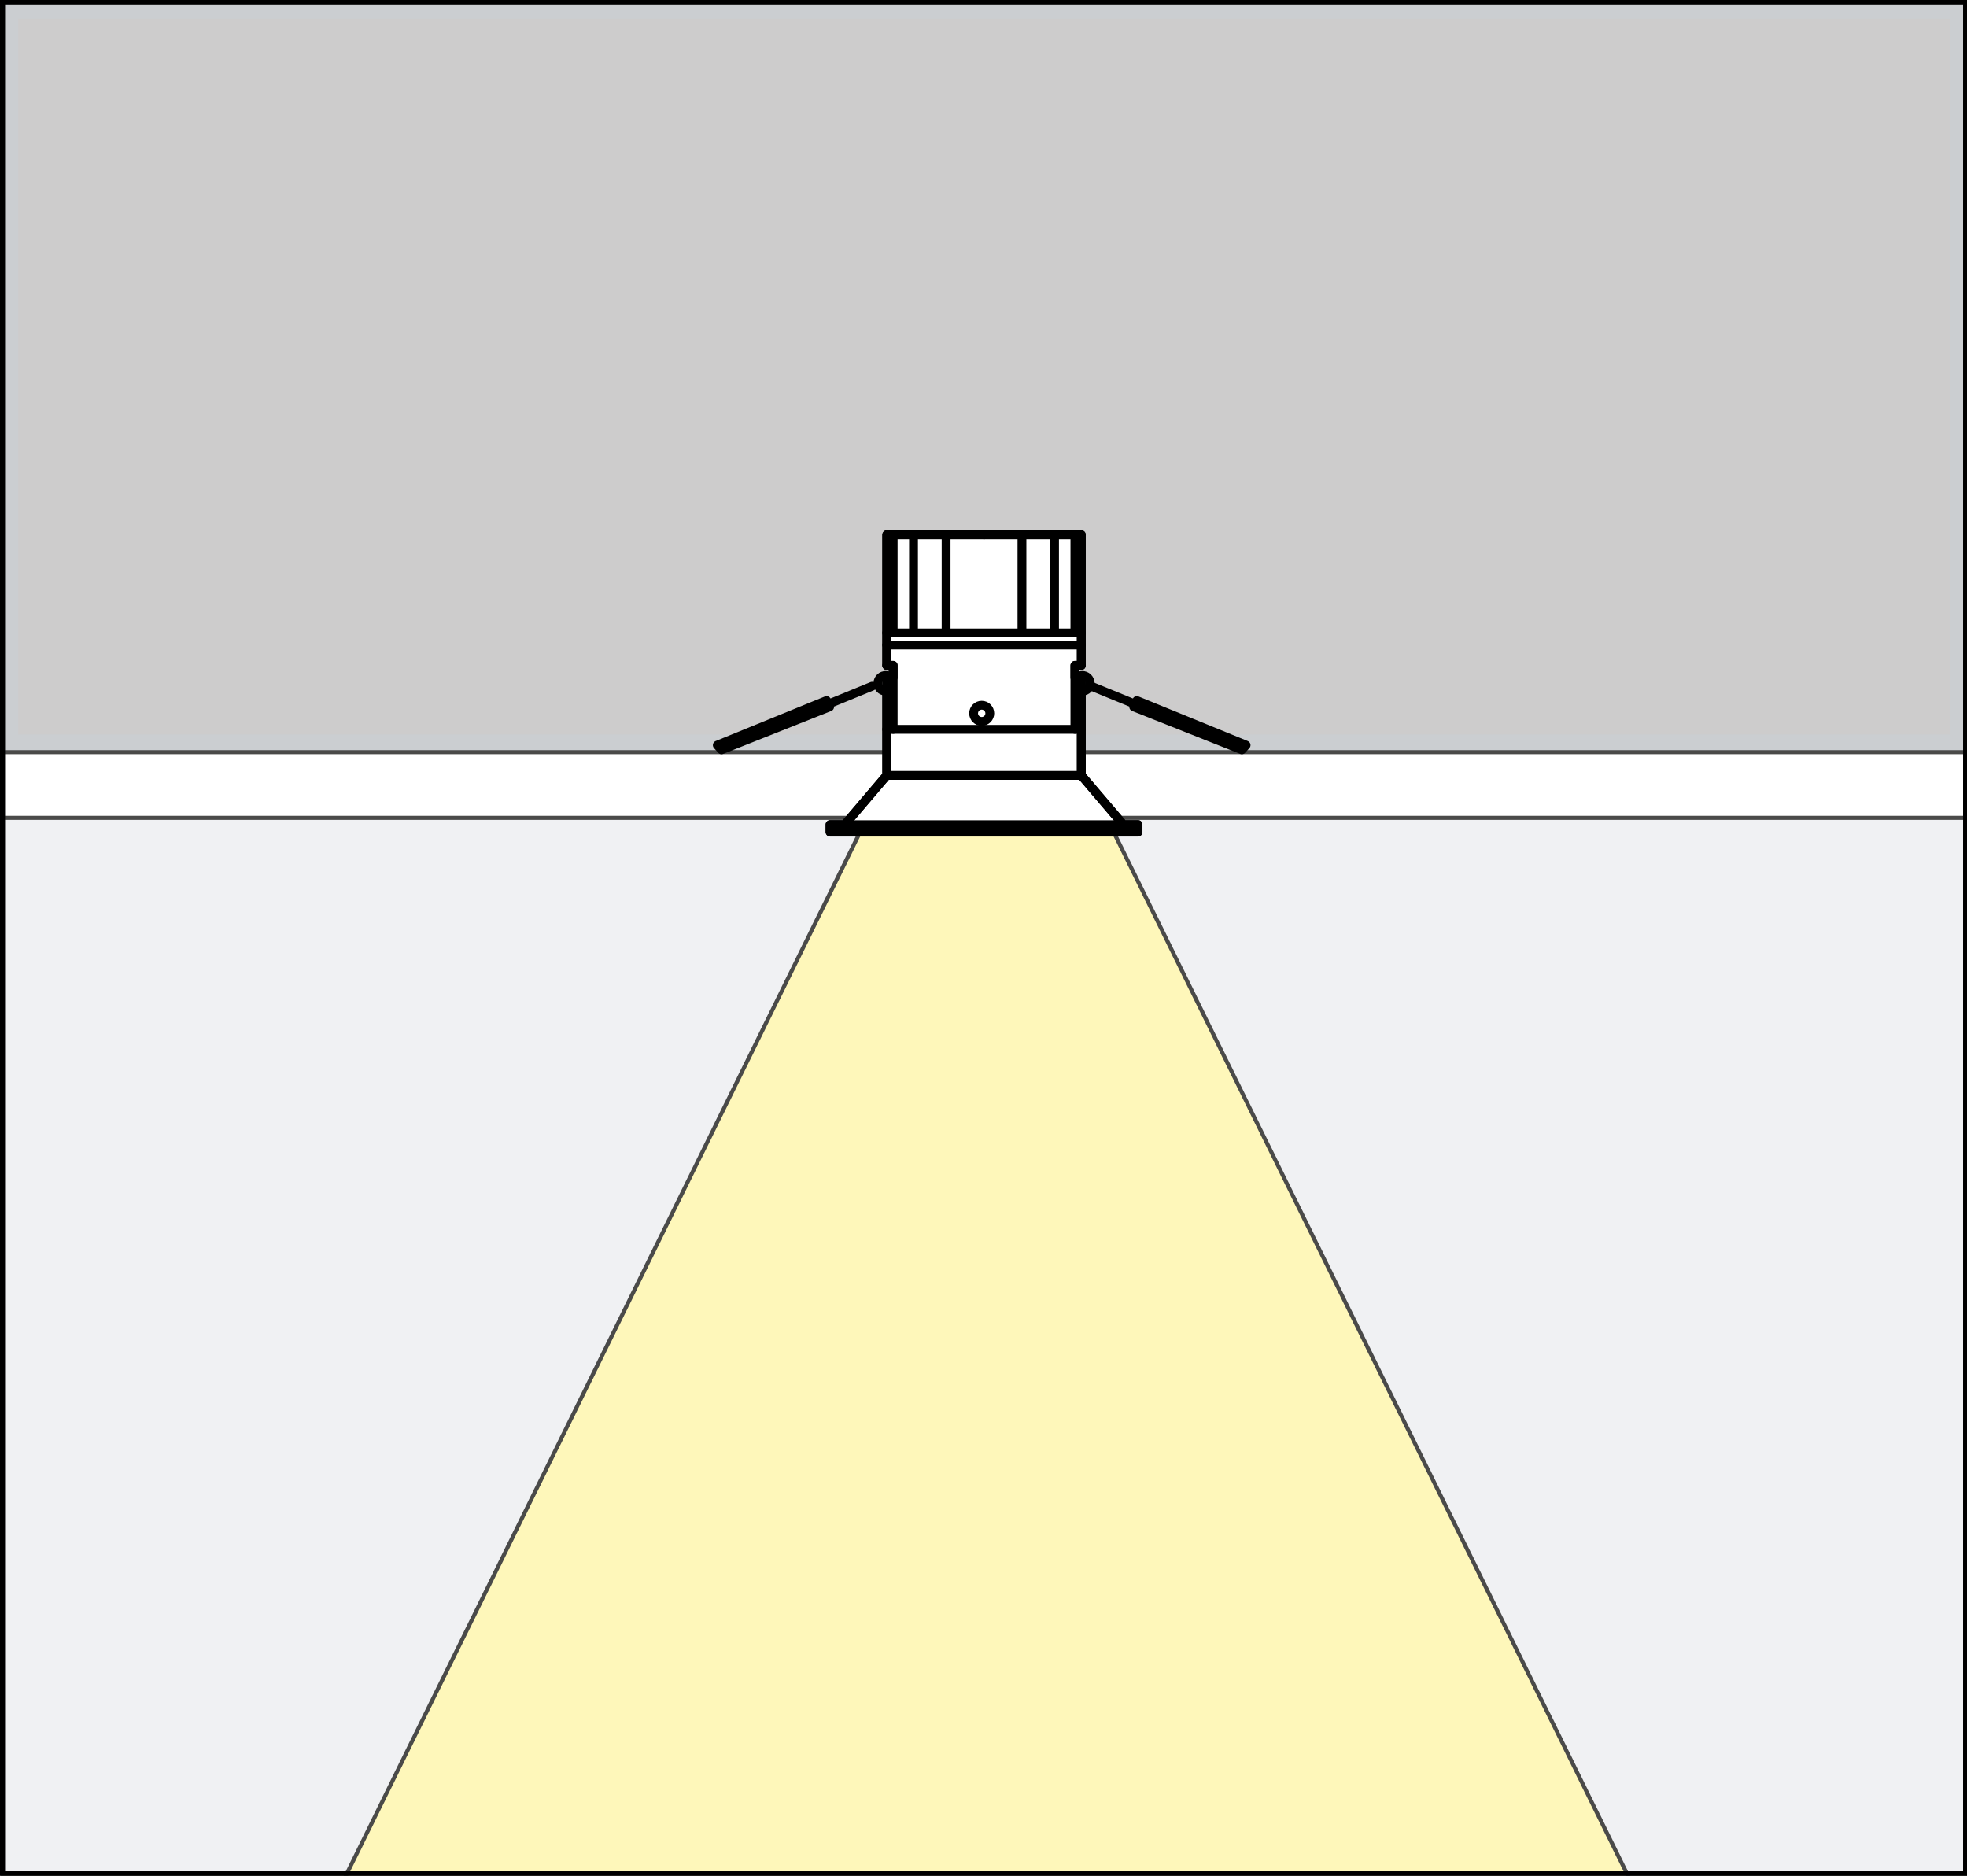 <?xml version="1.0" encoding="UTF-8"?>
<svg xmlns="http://www.w3.org/2000/svg" xmlns:xlink="http://www.w3.org/1999/xlink" viewBox="0 0 55.654 53.065">
  <rect x="0" y="0" width="55.654" height="53.065" fill="#808080" stroke="none"/>
  <defs>
    <clipPath id="r">
      <rect x=".015" y="0" width="55.654" height="53.065" style="fill: none;"/>
    </clipPath>
  </defs>
  <g id="q" data-name="SZKICE ŚWIECENIA">
    <g>
      <g style="clip-path: url(#r);">
        <rect x=".015" y="0" width="55.654" height="53.065" style="fill: #f0f1f3;"/>
        <rect x=".015" y=".032" width="55.654" height="21.246" style="fill: #cdcccc; stroke: #cbced1; stroke-miterlimit: 10;"/>
        <polygon points="52.207 65.671 31.498 23.52 24.345 23.52 3.637 65.671 52.207 65.671" style="fill: #fef7ba;"/>
        <line x1="24.345" y1="23.52" x2="3.55" y2="65.713" style="fill: none; stroke: #4a4a49; stroke-width: .114px;"/>
        <line x1="31.5" y1="23.52" x2="52.296" y2="65.713" style="fill: none; stroke: #4a4a49; stroke-width: .114px;"/>
        <rect x=".04" y="21.278" width="55.604" height="1.859" style="fill: #fff; stroke: #4a4a49; stroke-miterlimit: 10; stroke-width: .114px;"/>
        <rect x=".015" y="0" width="55.654" height="53.065" style="fill: none; stroke: #1d1d1b; stroke-miterlimit: 10; stroke-width: .25px;"/>
        <g>
          <path d="M27.776,15.124h2.818v3.697h-.181v.345l.181,.004v2.762l1.187,1.394h.418v.209h-4.423m0-8.411h-2.686v3.697h.181v.345l-.181,.004v2.762l-1.187,1.394h-.418v.209h4.291" style="fill: #fff; stroke: #000; stroke-linecap: round; stroke-linejoin: round; stroke-width: .25px;"/>
          <polyline points="30.413 20.633 30.413 18.825 30.594 18.825" style="fill: none; stroke: #000; stroke-linecap: round; stroke-linejoin: round; stroke-width: .25px;"/>
          <circle cx="27.776" cy="20.18" r=".229" style="fill: none; stroke: #000; stroke-linecap: round; stroke-linejoin: round; stroke-width: .25px;"/>
          <path d="M30.444,19.199c.048-.066,.13-.102,.216-.088,.121,.02,.203,.134,.183,.256s-.134,.203-.256,.183c-.055-.009-.101-.037-.134-.077" style="fill: none; stroke: #000; stroke-linecap: round; stroke-linejoin: round; stroke-width: .25px;"/>
          <polyline points="30.877 19.413 32.113 19.919 32.165 19.818 35.257 21.08 35.137 21.212 32.077 19.997 32.113 19.919" style="fill: none; stroke: #000; stroke-linecap: round; stroke-linejoin: round; stroke-width: .25px;"/>
          <polyline points="24.675 19.413 23.439 19.919 23.387 19.818 20.295 21.08 20.415 21.212 23.474 19.997 23.439 19.919" style="fill: none; stroke: #000; stroke-linecap: round; stroke-linejoin: round; stroke-width: .25px;"/>
          <polyline points="25.271 20.633 25.271 18.825 25.09 18.825" style="fill: none; stroke: #000; stroke-linecap: round; stroke-linejoin: round; stroke-width: .25px;"/>
          <path d="M25.24,19.199c-.048-.066-.13-.102-.216-.088-.121,.02-.203,.134-.183,.256s.134,.203,.256,.183c.055-.009,.101-.037,.134-.077" style="fill: none; stroke: #000; stroke-linecap: round; stroke-linejoin: round; stroke-width: .25px;"/>
          <g id="s" data-name="LWPOLYLINE">
            <polyline points="30.594 18.825 30.594 18.247 30.594 15.128 27.842 15.128" style="fill: none; stroke: #000; stroke-linecap: round; stroke-linejoin: round; stroke-width: .25px;"/>
            <polyline points="27.842 23.54 32.199 23.54 32.199 23.33 31.781 23.33 30.594 21.936 30.594 20.633 30.594 19.174 30.444 19.17" style="fill: none; stroke: #000; stroke-linecap: round; stroke-linejoin: round; stroke-width: .25px;"/>
          </g>
          <g id="t" data-name="LWPOLYLINE">
            <polyline points="25.09 18.825 25.09 18.247 25.09 15.128 27.842 15.128" style="fill: none; stroke: #000; stroke-linecap: round; stroke-linejoin: round; stroke-width: .25px;"/>
            <polyline points="27.842 23.54 23.485 23.54 23.485 23.33 23.903 23.33 25.09 21.936 25.09 20.633 25.09 19.174 25.24 19.17" style="fill: none; stroke: #000; stroke-linecap: round; stroke-linejoin: round; stroke-width: .25px;"/>
          </g>
          <g id="u" data-name="LWPOLYLINE">
            <line x1="30.413" y1="15.128" x2="30.413" y2="17.906" style="fill: none; stroke: #000; stroke-linecap: round; stroke-linejoin: round; stroke-width: .25px;"/>
          </g>
          <g id="v" data-name="LWPOLYLINE">
            <line x1="29.837" y1="15.128" x2="29.837" y2="17.906" style="fill: none; stroke: #000; stroke-linecap: round; stroke-linejoin: round; stroke-width: .25px;"/>
          </g>
          <g id="w" data-name="LWPOLYLINE">
            <line x1="28.915" y1="15.128" x2="28.915" y2="17.906" style="fill: none; stroke: #000; stroke-linecap: round; stroke-linejoin: round; stroke-width: .25px;"/>
          </g>
          <g id="x" data-name="LWPOLYLINE">
            <line x1="25.271" y1="15.128" x2="25.271" y2="17.906" style="fill: none; stroke: #000; stroke-linecap: round; stroke-linejoin: round; stroke-width: .25px;"/>
          </g>
          <g id="y" data-name="LWPOLYLINE">
            <line x1="25.847" y1="15.128" x2="25.847" y2="17.906" style="fill: none; stroke: #000; stroke-linecap: round; stroke-linejoin: round; stroke-width: .25px;"/>
          </g>
          <g id="z" data-name="LWPOLYLINE">
            <line x1="26.769" y1="15.128" x2="26.769" y2="17.906" style="fill: none; stroke: #000; stroke-linecap: round; stroke-linejoin: round; stroke-width: .25px;"/>
          </g>
          <g id="aa" data-name="LWPOLYLINE">
            <line x1="25.09" y1="18.247" x2="30.594" y2="18.247" style="fill: none; stroke: #000; stroke-linecap: round; stroke-linejoin: round; stroke-width: .25px;"/>
            <line x1="25.09" y1="17.906" x2="30.594" y2="17.906" style="fill: none; stroke: #000; stroke-linecap: round; stroke-linejoin: round; stroke-width: .25px;"/>
          </g>
          <g id="ab" data-name="LWPOLYLINE">
            <line x1="25.09" y1="20.633" x2="30.594" y2="20.633" style="fill: none; stroke: #000; stroke-linecap: round; stroke-linejoin: round; stroke-width: .25px;"/>
          </g>
          <g id="ac" data-name="LWPOLYLINE">
            <line x1="30.594" y1="21.936" x2="25.09" y2="21.936" style="fill: none; stroke: #000; stroke-linecap: round; stroke-linejoin: round; stroke-width: .25px;"/>
          </g>
          <g id="ad" data-name="LWPOLYLINE">
            <line x1="31.781" y1="23.33" x2="23.903" y2="23.33" style="fill: none; stroke: #000; stroke-linecap: round; stroke-linejoin: round; stroke-width: .25px;"/>
          </g>
        </g>
      </g>
      <rect x=".015" y="0" width="55.654" height="53.065" style="fill: none; stroke: #000; stroke-miterlimit: 10; stroke-width: .25px;"/>
    </g>
  </g>
  <g id="ah" data-name="OBSZARY robocze">
    <rect x=".015" y="0" width="55.654" height="53.065" style="fill: none;"/>
  </g>
  <g id="ap" data-name="Z EPS import">
    <rect x="-340.614" y="-4.067" width="595.276" height="841.89" style="fill: none; stroke: #000; stroke-miterlimit: 10;"/>
  </g>
</svg>